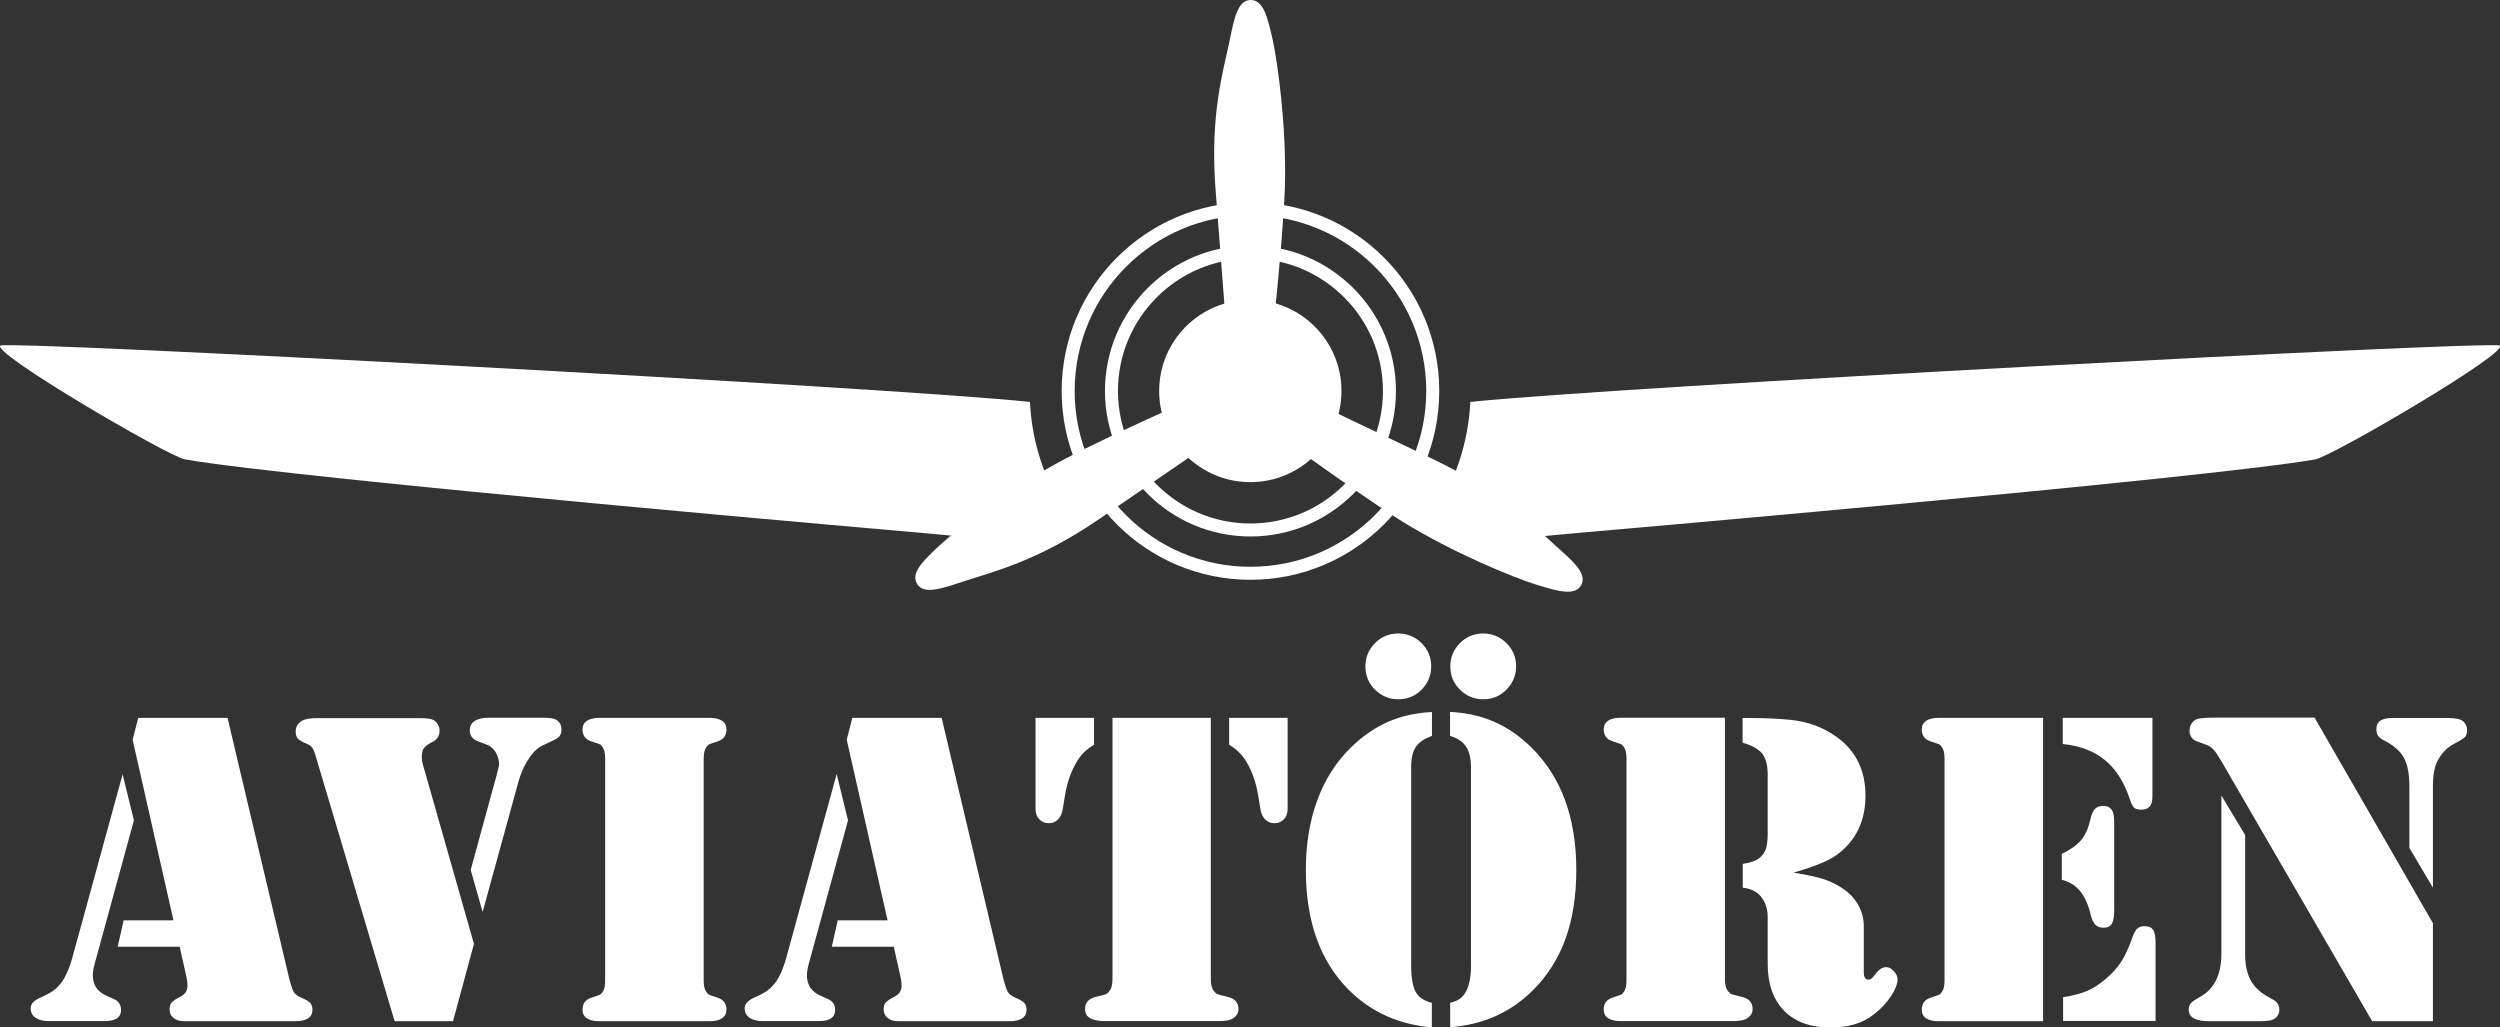 <?xml version="1.0" encoding="UTF-8"?>
<svg id="Layer_2" data-name="Layer 2" xmlns="http://www.w3.org/2000/svg" viewBox="0 0 192.27 79">
  <rect x="0" y="0" width="192.27" height="79" fill="#333333" stroke="none"/>
  <defs>
    <style>
      .cls-1 {
        fill: none;
        stroke: #fff;
        stroke-miterlimit: 10;
      }

      .cls-2 {
        fill: #fff;
        stroke-width: 0px;
      }
    </style>
  </defs>
  <g>
    <path class="cls-2" d="M9.43,59.55l.87,3.54-3.02,11.04c-.09.32-.14.62-.14.89,0,.72.34,1.23,1.01,1.54l.6.27c.38.17.56.46.56.85,0,.57-.42.85-1.25.85H3.73c-.42,0-.75-.09-1-.26s-.37-.42-.37-.73c0-.33.25-.6.75-.82.47-.21.81-.39,1.03-.56.22-.17.44-.39.64-.67.32-.47.58-1.09.79-1.86l3.86-14.08ZM10.61,55.21h6.89l4.75,20.08c.09.35.19.67.31.94.1.22.33.39.68.53.3.13.5.25.62.38.11.13.17.3.17.51,0,.59-.44.89-1.33.89h-8.53c-.34,0-.62-.08-.82-.25-.21-.16-.31-.38-.31-.66,0-.23.05-.4.14-.51.09-.11.3-.26.62-.43.23-.11.39-.24.48-.38.09-.14.14-.31.14-.51,0-.19-.02-.36-.05-.51l-.55-2.48h-4.77l.46-2.03h3.83l-3.14-13.89.43-1.68Z"/>
    <path class="cls-2" d="M36.46,72.56l-1.62,5.98h-4.49l-6.08-20.42c-.09-.31-.18-.52-.26-.62-.08-.11-.2-.2-.38-.28-.36-.15-.6-.28-.72-.41-.11-.12-.17-.31-.17-.56,0-.34.15-.61.46-.8.24-.15.63-.22,1.18-.22h7.6c.48,0,.81.01.98.04.18.02.32.07.44.14.11.08.21.19.29.34.08.15.12.29.12.43,0,.42-.2.72-.6.91-.3.15-.5.3-.61.45-.11.15-.16.37-.16.66,0,.18.02.34.05.48l3.96,13.91ZM37.11,70.11l-.91-3.21,1.97-7.19c.12-.45.19-.74.21-.84.02-.25-.03-.53-.17-.84-.18-.4-.47-.66-.85-.79l-.56-.21c-.44-.15-.67-.44-.67-.87,0-.31.12-.54.38-.71.25-.17.6-.25,1.04-.25h4.19c.52,0,.87.05,1.03.15.27.17.41.42.41.73,0,.22-.04.39-.13.51-.09.12-.24.24-.47.34l-.87.41c-.36.17-.72.51-1.05,1.02-.34.51-.6,1.09-.78,1.73l-2.75,10Z"/>
    <path class="cls-2" d="M54.15,78.54h-8.07c-.41,0-.73-.08-.95-.23-.22-.15-.33-.37-.33-.66,0-.47.23-.77.68-.92.38-.12.6-.2.66-.23.06-.03.13-.09.2-.2.14-.18.2-.47.2-.87v-17.11c0-.4-.07-.69-.2-.87-.07-.1-.13-.17-.2-.2-.06-.03-.28-.11-.66-.23-.46-.15-.68-.46-.68-.92,0-.28.11-.5.33-.66.22-.15.54-.23.95-.23h8.51c.41,0,.73.08.95.23.22.15.33.37.33.66,0,.47-.23.78-.68.92-.38.12-.6.2-.66.23-.06.03-.13.09-.2.2-.14.18-.21.47-.21.87v17.11c0,.4.07.69.21.87.07.1.13.17.2.2.06.03.28.11.66.23.46.15.68.46.68.92,0,.29-.11.5-.33.66-.22.15-.54.23-.95.23h-.44Z"/>
    <path class="cls-2" d="M64.35,59.55l.87,3.54-3.02,11.04c-.09.32-.14.62-.14.89,0,.72.34,1.23,1.01,1.54l.6.27c.38.17.56.46.56.85,0,.57-.42.85-1.25.85h-4.34c-.42,0-.75-.09-1-.26-.25-.18-.37-.42-.37-.73,0-.33.25-.6.75-.82.47-.21.81-.39,1.03-.56.22-.17.44-.39.64-.67.32-.47.58-1.09.79-1.86l3.86-14.08ZM65.53,55.21h6.89l4.75,20.08c.09.35.19.67.31.94.1.22.33.39.68.53.3.13.5.25.62.38.11.13.17.3.17.51,0,.59-.44.89-1.33.89h-8.53c-.34,0-.62-.08-.82-.25-.2-.16-.31-.38-.31-.66,0-.23.05-.4.14-.51.09-.11.3-.26.62-.43.23-.11.39-.24.48-.38.09-.14.14-.31.14-.51,0-.19-.02-.36-.05-.51l-.55-2.48h-4.77l.46-2.03h3.83l-3.14-13.89.43-1.68Z"/>
    <path class="cls-2" d="M79.65,55.21h4.49v2.07c-.54.31-.95.7-1.25,1.18-.49.77-.82,1.69-.99,2.75l-.17,1.04c-.06.33-.18.59-.37.78-.19.19-.42.28-.71.28s-.54-.1-.73-.31c-.19-.21-.28-.47-.28-.8v-6.99ZM93.12,55.21v20.08c0,.44.09.76.26.96.09.11.18.19.26.21.08.03.34.1.79.21.55.13.82.44.82.94,0,.3-.15.54-.44.72-.22.14-.58.2-1.09.2h-8.75c-.5,0-.88-.08-1.14-.23-.26-.15-.38-.38-.38-.69,0-.5.27-.81.82-.94.44-.11.71-.18.79-.21.08-.03.16-.1.24-.21.17-.19.26-.51.26-.96v-20.08h7.59ZM99.03,55.21v6.99c0,.33-.09.6-.28.8-.19.21-.43.31-.73.31s-.52-.09-.71-.28-.31-.45-.37-.78l-.17-1.04c-.17-1.06-.5-1.98-.99-2.75-.31-.48-.72-.87-1.25-1.18v-2.07h4.49Z"/>
    <path class="cls-2" d="M110.12,56.6c-.58.21-.99.48-1.23.84-.24.35-.36.87-.36,1.55v15.28c0,1,.14,1.71.41,2.12.22.34.61.59,1.18.74v1.88c-2.53-.21-4.65-1.16-6.36-2.85-2.22-2.21-3.33-5.29-3.33-9.25,0-1.98.29-3.77.88-5.37.59-1.6,1.46-2.96,2.61-4.08.88-.85,1.82-1.5,2.84-1.95,1.01-.44,2.14-.69,3.37-.75v1.85ZM107.54,48.72c.7,0,1.29.25,1.79.74.5.5.74,1.09.74,1.79s-.25,1.29-.74,1.79c-.49.5-1.09.74-1.79.74s-1.29-.25-1.79-.74c-.5-.5-.74-1.09-.74-1.79s.25-1.29.74-1.79c.49-.5,1.09-.74,1.79-.74ZM111.52,56.6v-1.85c1.23.06,2.36.31,3.37.75,1.02.44,1.97,1.09,2.85,1.95,2.32,2.27,3.49,5.42,3.49,9.45s-1.11,7.04-3.33,9.25c-1.71,1.71-3.83,2.66-6.37,2.85v-1.88c.29-.07.53-.16.69-.27.17-.11.32-.26.45-.47.31-.47.46-1.17.46-2.12v-15.28c0-.6-.1-1.08-.31-1.44-.14-.24-.3-.43-.49-.56-.19-.14-.46-.27-.81-.39ZM114.07,48.72c.69,0,1.29.25,1.79.74.5.5.74,1.09.74,1.79s-.25,1.29-.74,1.79c-.5.5-1.09.74-1.79.74s-1.29-.25-1.79-.74c-.5-.5-.74-1.09-.74-1.79s.25-1.29.74-1.79c.5-.5,1.09-.74,1.79-.74Z"/>
    <path class="cls-2" d="M132.66,55.21v20.08c0,.44.08.76.26.96.09.11.18.19.26.21.08.03.34.1.79.21.55.13.82.44.82.94,0,.3-.15.54-.44.72-.22.14-.58.2-1.08.2h-8.65c-.41,0-.73-.08-.95-.23-.22-.15-.33-.37-.33-.66,0-.47.23-.77.68-.92.38-.12.6-.2.66-.23.06-.03.13-.09.2-.2.14-.18.21-.47.21-.87v-17.11c0-.4-.07-.69-.21-.87-.07-.1-.13-.17-.2-.2s-.28-.11-.66-.23c-.46-.15-.68-.46-.68-.92,0-.28.11-.5.33-.66.22-.15.54-.23.95-.23h8.05ZM137.91,67.11c1.05.16,1.85.34,2.42.53.56.19,1.07.46,1.53.79.48.35.85.78,1.1,1.26.26.49.38,1.01.38,1.56v3.54c0,.37.12.55.36.55.09,0,.17-.03.23-.08.06-.05.15-.15.27-.3.28-.39.57-.58.87-.58.19,0,.39.1.58.31.19.21.29.41.29.62,0,.35-.17.78-.5,1.29-.34.51-.75.96-1.26,1.36-.47.38-.97.65-1.52.81-.55.17-1.19.25-1.93.25-1.5,0-2.68-.43-3.52-1.29-.84-.86-1.26-2.06-1.26-3.6v-2.87c0-.64,0-1.01-.02-1.11-.06-.45-.22-.85-.48-1.18-.33-.4-.8-.63-1.42-.7v-1.83c.62-.09,1.05-.25,1.32-.48.23-.2.38-.44.47-.7.08-.26.13-.65.13-1.16v-4.53c0-.72-.14-1.25-.42-1.61-.28-.35-.78-.63-1.51-.84v-1.9h.44c1.27,0,2.34.05,3.23.14,1.32.13,2.5.56,3.54,1.3,1.49,1.06,2.24,2.57,2.24,4.53,0,1.61-.5,2.92-1.5,3.95-.42.43-.91.79-1.48,1.06-.56.27-1.42.58-2.57.92Z"/>
    <path class="cls-2" d="M157.13,55.21v23.33h-8.05c-.41,0-.73-.08-.95-.23-.22-.15-.33-.37-.33-.66,0-.47.23-.77.68-.92.38-.12.6-.2.66-.23.06-.03.13-.09.2-.2.14-.18.21-.47.21-.87v-17.11c0-.4-.07-.69-.21-.87-.07-.1-.13-.17-.2-.2s-.28-.11-.66-.23c-.46-.15-.68-.46-.68-.92,0-.28.11-.5.33-.66.22-.15.54-.23.95-.23h8.05ZM158.57,67.65v-1.98c.66-.32,1.15-.67,1.47-1.04.32-.38.55-.88.7-1.5.09-.43.21-.73.36-.9.15-.16.36-.25.63-.25.37,0,.62.14.75.43.08.15.12.48.12,1.01v6.51c0,.54-.06.91-.18,1.11-.12.21-.34.31-.66.31-.26,0-.47-.08-.62-.24-.15-.16-.27-.43-.36-.8-.19-.79-.47-1.39-.83-1.81-.36-.42-.82-.7-1.39-.84ZM158.65,55.21h6.89v6.05c0,.35-.07.61-.21.77-.14.16-.35.24-.65.24-.25,0-.43-.05-.55-.15-.11-.1-.22-.31-.32-.63-.43-1.32-1.07-2.33-1.91-3.02-.84-.7-1.92-1.11-3.26-1.25v-2ZM158.67,78.54v-1.85c.74-.11,1.35-.27,1.84-.48.48-.2.97-.52,1.46-.94.49-.42.88-.86,1.17-1.31.29-.45.57-1.05.83-1.79.12-.36.26-.61.39-.74.14-.13.32-.2.56-.2.32,0,.54.09.67.28.12.19.19.52.19.98v6.03h-7.11Z"/>
    <path class="cls-2" d="M170.86,61.21l1.81,3.01v9.16c0,.8.13,1.45.4,1.97.27.51.69.93,1.27,1.26l.51.29c.3.17.45.43.45.77,0,.26-.11.48-.33.65-.18.15-.56.22-1.13.22h-3.95c-1.04,0-1.56-.3-1.56-.89,0-.21.05-.37.16-.49.11-.12.34-.28.71-.49,1.09-.6,1.64-1.7,1.64-3.3v-12.17ZM178.02,55.21l9.09,15.79v7.54h-4.67l-11.6-20c-.25-.43-.46-.74-.62-.91-.16-.17-.37-.3-.62-.38l-.65-.24c-.17-.06-.31-.16-.41-.31-.1-.15-.15-.31-.15-.5,0-.19.05-.37.15-.54.1-.16.24-.28.41-.35.19-.08.72-.12,1.57-.12h7.49ZM187.11,68.27l-1.81-3.06v-4.73c0-.96-.14-1.69-.42-2.2-.28-.51-.77-.94-1.48-1.31-.24-.11-.4-.24-.5-.37-.09-.13-.14-.3-.14-.5,0-.31.1-.53.3-.67.2-.14.52-.21.97-.21h4.27c.58,0,.96.09,1.15.27.19.18.29.4.29.65s-.05.42-.16.54c-.11.12-.37.28-.78.49-.6.31-1.06.78-1.37,1.42-.22.47-.32,1.1-.32,1.9v7.79Z"/>
  </g>
  <path class="cls-1" d="M110.19,30.07c0,7.74-6.28,14.02-14.02,14.02s-14.02-6.28-14.02-14.02,6.28-14.02,14.02-14.02,14.02,6.28,14.02,14.02Z"/>
  <path class="cls-1" d="M106.86,30.07c0,5.9-4.79,10.69-10.69,10.69s-10.69-4.79-10.69-10.69,4.79-10.69,10.69-10.69,10.69,4.79,10.69,10.69Z"/>
  <path class="cls-2" d="M103.17,30.07c0,3.87-3.14,7.01-7.01,7.01s-7.01-3.14-7.01-7.01,3.14-7.01,7.01-7.01,7.01,3.14,7.01,7.01Z"/>
  <path class="cls-2" d="M79.2,30.91C68.23,29.76,1.01,26.21.06,26.57c-1.04.39,12.88,8.54,14.16,8.76,8.4,1.48,56.74,5.66,56.74,5.66,0,0,3,.28,6.25.58,2.75.25,4.9-1.8,4.1-3.25-1.23-2.21-1.97-4.73-2.1-7.42Z"/>
  <path class="cls-2" d="M94.68,30.07s-.75-9.66-1.19-15.44c-.45-5.78.58-9.12,1.07-11.47C94.9,1.5,95.17,0,96.19,0c.95,0,1.28,1.22,1.68,3.02.39,1.75,1.08,6.71.95,11.33-.14,4.62-1.41,15.71-1.41,15.71l-2.74.02Z"/>
  <path class="cls-2" d="M113.08,30.91c10.97-1.15,78.19-4.7,79.14-4.34,1.04.39-12.88,8.54-14.16,8.76-8.4,1.48-56.74,5.66-56.74,5.66,0,0-4.39.4-8.29.77-2.06.19-3.48-1.22-2.83-2.17,1.69-2.5,2.72-5.47,2.88-8.68Z"/>
  <path class="cls-2" d="M97.32,31.16s-7.99,5.47-12.77,8.75c-4.79,3.28-8.19,4.06-10.46,4.81-1.63.54-3.06,1.05-3.57.17-.47-.82.42-1.72,1.77-2.97,1.32-1.21,5.27-4.3,9.34-6.48,4.07-2.19,14.31-6.64,14.31-6.64l1.39,2.36Z"/>
  <path class="cls-2" d="M96.3,28.66s8.73,4.18,13.97,6.68c5.23,2.5,7.61,5.06,9.4,6.66,1.28,1.14,2.44,2.12,1.93,3.01-.47.82-1.7.5-3.46-.05-1.71-.53-6.36-2.42-10.29-4.85-3.93-2.43-12.9-9.07-12.9-9.07l1.35-2.38Z"/>
</svg>